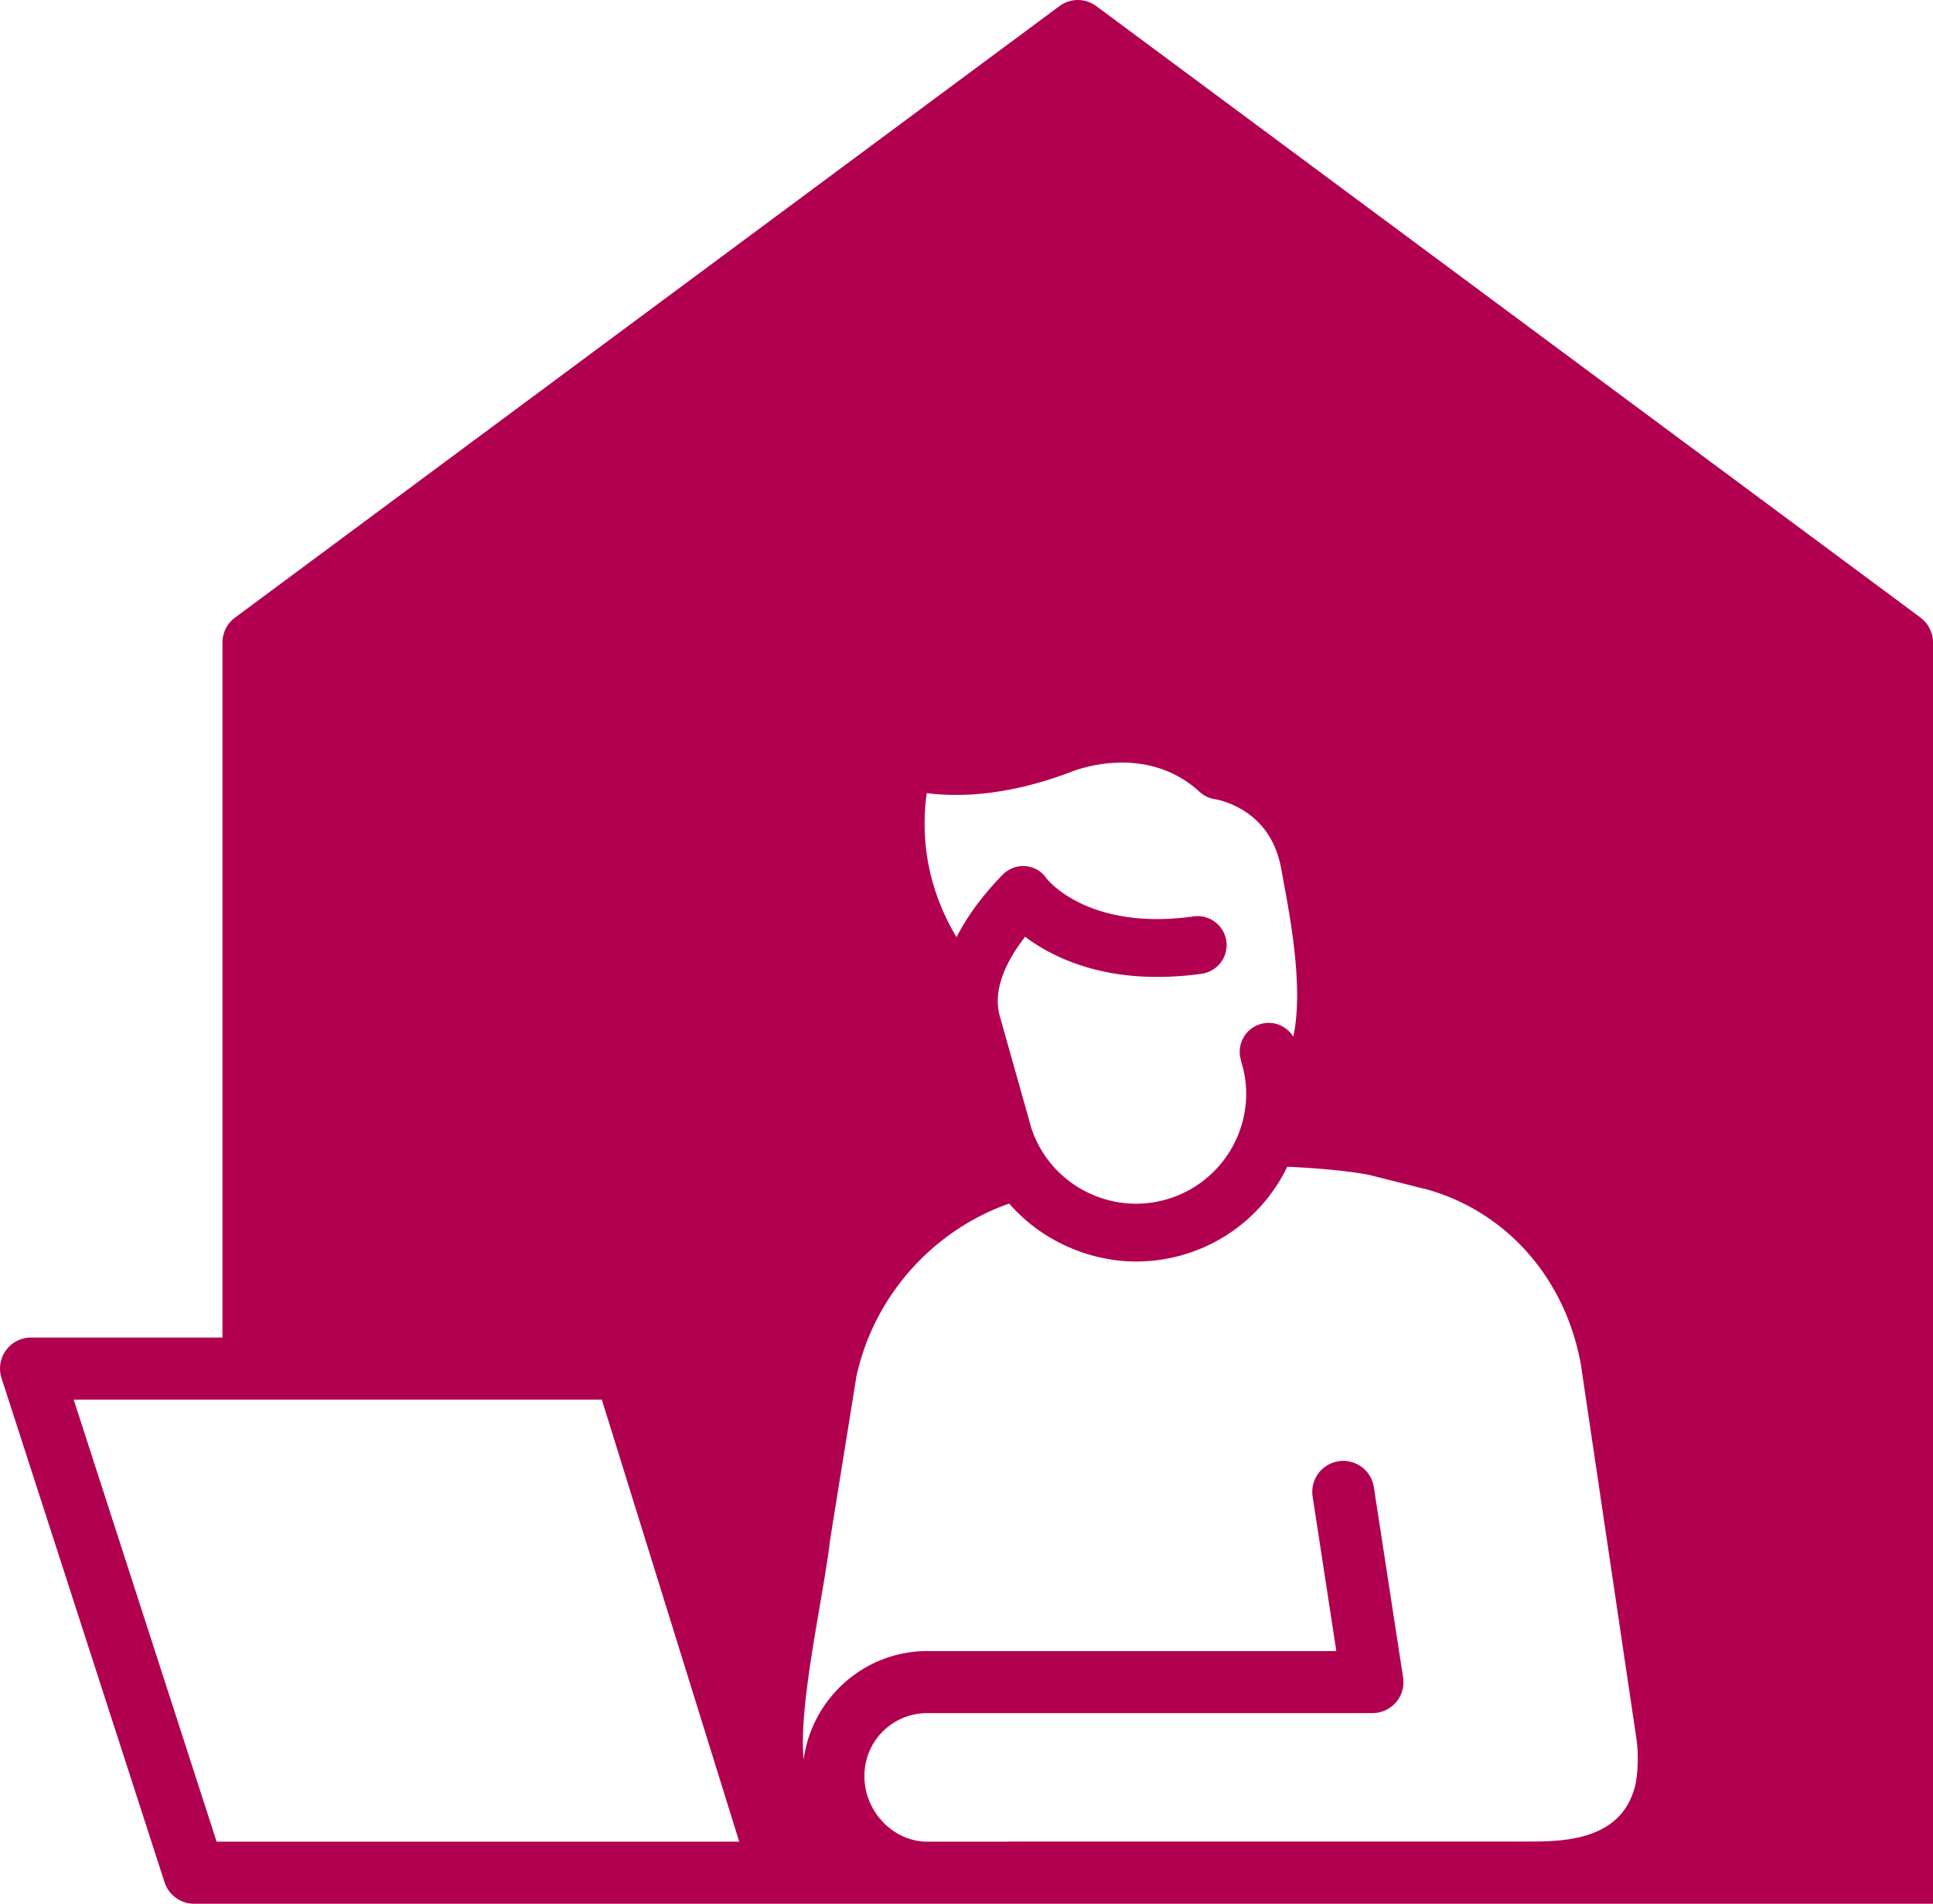 <svg xmlns="http://www.w3.org/2000/svg" viewBox="0 0 139.56 137.43"><path d="M138.66 44.58L79.15.44c-.4-.29-.87-.44-1.33-.44s-.94.15-1.33.44L16.97 44.58a2.24 2.24 0 00-.91 1.8v50.17H2.24c-.72 0-1.39.34-1.81.92-.42.58-.54 1.33-.32 2.01l11.77 36.39c.3.92 1.16 1.55 2.13 1.55h94.55-.14 31.14V46.38c0-.71-.34-1.38-.91-1.8zM89.59 76.55c1.34 4.14-.96 8.6-5.12 9.95-4.16 1.35-8.65-.93-10.01-5.08l-2.21-7.84s-.01-.05-.02-.08c-.64-1.97.41-4.11 1.78-5.88 2.13 1.6 6.21 3.58 12.75 2.67a2.094 2.094 0 001.78-2.36 2.094 2.094 0 00-2.36-1.78c-7.59 1.06-10.53-2.62-10.63-2.75-.35-.52-.91-.83-1.53-.88-.62-.05-1.23.2-1.66.65-1.55 1.6-2.6 3.1-3.3 4.48-1.38-2.3-2.78-5.88-2.15-10.4.37.05.78.09 1.23.11 2.83.14 5.88-.4 9.05-1.59.02 0 .06-.02.08-.03.22-.09 5.38-2.2 9.34 1.42.32.29.69.47 1.12.53.01 0 1.07.17 2.18.9 1.4.92 2.27 2.32 2.6 4.16.05.3.12.64.18 1 .49 2.62 1.43 7.7.68 11.08-.49-.8-1.48-1.2-2.42-.89-1.1.36-1.7 1.53-1.34 2.63zm-31.66 51.66zm-42.29 4.73L5.32 101.03h38.13l9.92 31.91H15.64zm57.1 0h-5.78c-2.47 0-4.55-2.17-4.55-4.73s2.04-4.55 4.55-4.55h32.13c.65 0 1.27-.29 1.7-.78.43-.5.61-1.15.51-1.8l-2.11-13.73a2.236 2.236 0 00-4.42.68l1.71 11.15H66.96c-4.58 0-8.36 3.43-8.94 7.85v-.02c-.37-4.04 1.36-11.3 1.92-15.9l.18-1.13 1.69-10.49s.01-.08.02-.12c1.24-5.76 5.47-10.54 11.03-12.49 1.13 1.29 2.51 2.32 4.05 3.03 1.59.74 3.33 1.15 5.13 1.15 1.24 0 2.49-.19 3.73-.59 3.27-1.06 5.78-3.38 7.17-6.25 1.33.06 3.99.22 5.91.59l3.97 1h.03c5.92 1.59 10.25 6.53 11.32 12.88v.04l3.94 26.53c.19 1.17.18 2.35-.02 3.5-.89 3.92-4.77 4.17-7.56 4.17H72.74z" fill="#b20050"/></svg>